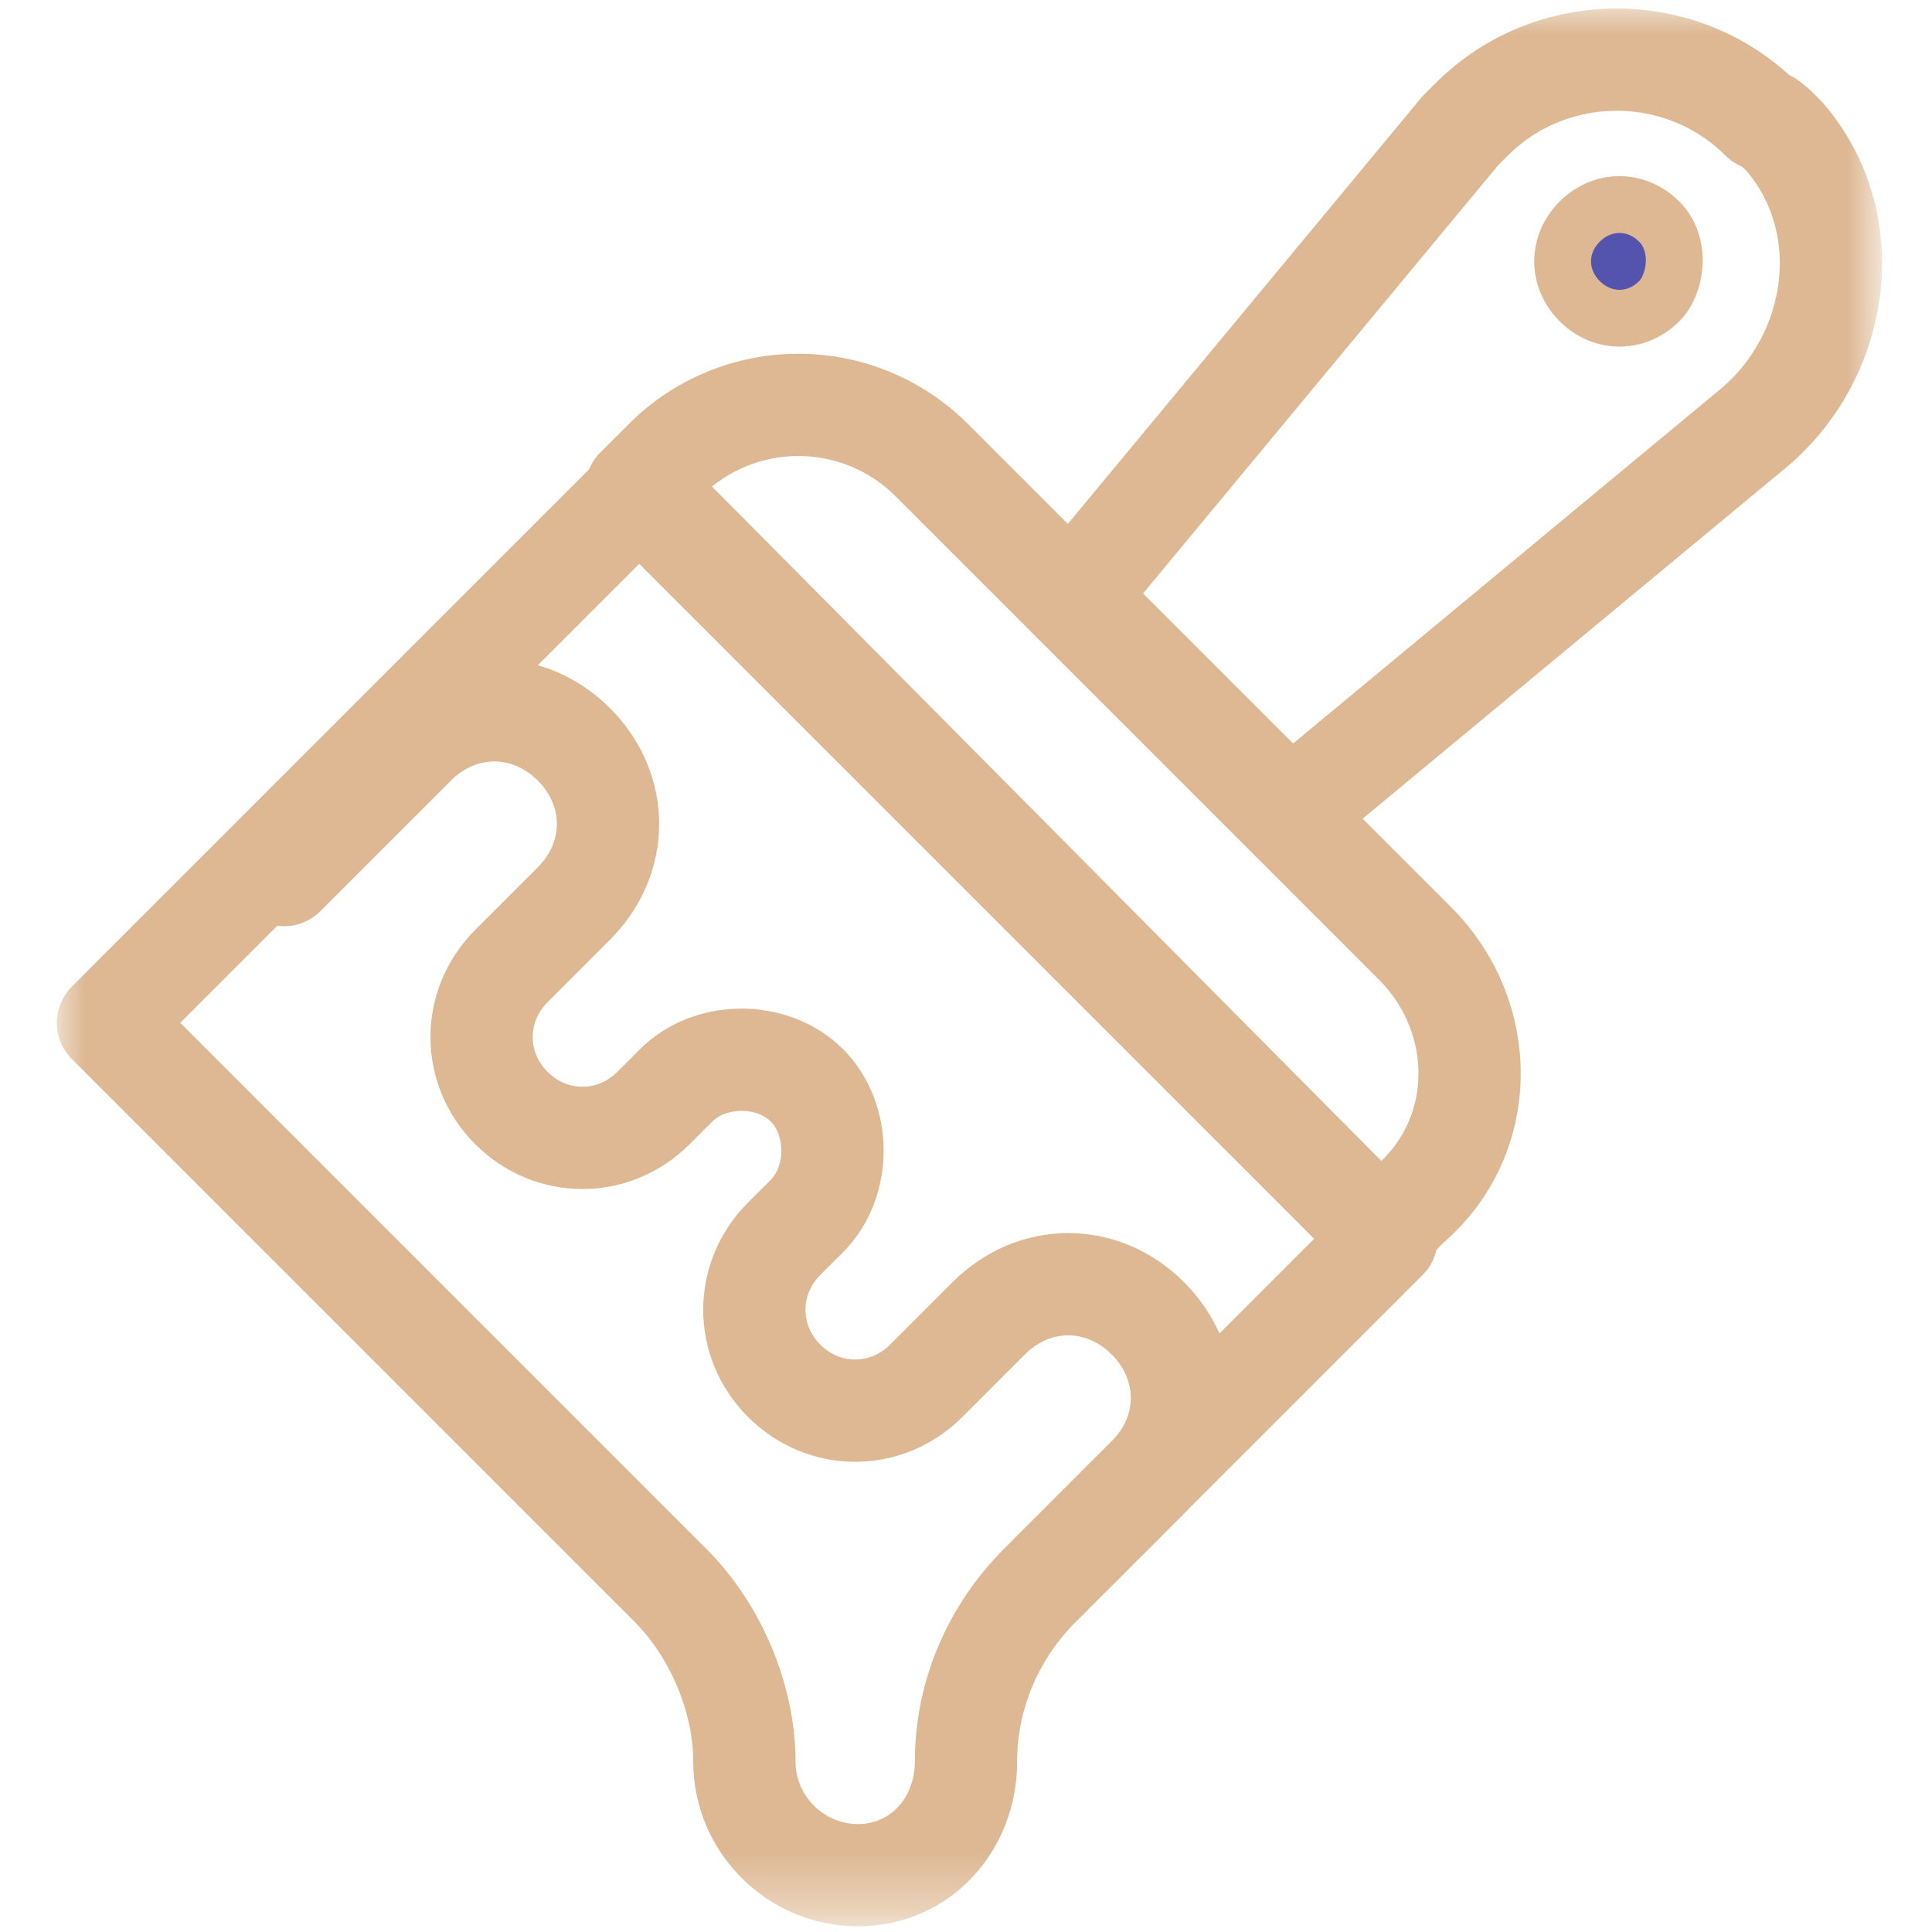 <?xml version="1.0" encoding="UTF-8"?> <!-- Generator: Adobe Illustrator 23.0.6, SVG Export Plug-In . SVG Version: 6.00 Build 0) --> <svg xmlns="http://www.w3.org/2000/svg" xmlns:xlink="http://www.w3.org/1999/xlink" id="description-decoration" x="0px" y="0px" viewBox="0 0 34 34" style="enable-background:new 0 0 34 34;" xml:space="preserve"> <style type="text/css"> .st0{fill:#FFFFFF;filter:url(#Adobe_OpacityMaskFilter);} .st1{mask:url(#description-decoration_a_1_);} .st2{fill:none;stroke:#DDB893;stroke-width:1.8;stroke-linecap:round;stroke-linejoin:round;stroke-miterlimit:10;} .st3{fill:#5453AD;stroke:#DDB893;stroke-miterlimit:10;} </style> <defs> <filter id="Adobe_OpacityMaskFilter" filterUnits="userSpaceOnUse" x="1" y="0.1" width="32" height="33.8"> <feColorMatrix type="matrix" values="1 0 0 0 0 0 1 0 0 0 0 0 1 0 0 0 0 0 1 0"></feColorMatrix> </filter> </defs> <mask maskUnits="userSpaceOnUse" x="1" y="0.1" width="32" height="33.8" id="description-decoration_a_1_"> <path class="st0" d="M0,0h34v34H0V0z"></path> </mask> <g class="st1"> <path class="st2" d="M17,31c0-1.2,0.5-2.3,1.3-3.1l6.1-6.1L11.3,8.6L1.9,18l9.9,9.9c0.8,0.8,1.3,2,1.3,3.1c0,1.1,0.9,2,2,2 S17,32.1,17,31z"></path> <path class="st2" d="M24.9,16.6l-8.5-8.5c-1.3-1.3-3.4-1.3-4.7,0c0,0,0,0,0,0l-0.5,0.5l13.1,13.1l0.5-0.5 C26.2,20,26.2,17.9,24.9,16.6L24.9,16.6z M31,2.1c-1.4-1.4-3.7-1.4-5.1,0c-0.1,0.1-0.2,0.2-0.2,0.2l-6.8,8.2l3.8,3.8l8.2-6.8 c1.5-1.3,1.8-3.6,0.5-5.1C31.2,2.2,31.1,2.1,31,2.1z M18.3,27.9l1.9-1.9c0.8-0.8,0.8-2,0-2.8c-0.8-0.8-2-0.8-2.8,0l0,0l-1.1,1.1 c-0.7,0.7-1.8,0.7-2.5,0l0,0c-0.7-0.7-0.7-1.8,0-2.5l0.4-0.4c0.6-0.6,0.6-1.7,0-2.3c0,0,0,0,0,0l0,0c-0.6-0.6-1.7-0.6-2.3,0 c0,0,0,0,0,0l-0.4,0.4c-0.7,0.7-1.8,0.7-2.5,0l0,0c-0.7-0.7-0.7-1.8,0-2.5l1.1-1.1c0.8-0.8,0.8-2,0-2.8c-0.8-0.8-2-0.8-2.8,0 l-2.3,2.3"></path> <path class="st3" d="M29.2,5.3c-0.4,0.4-1,0.4-1.4,0s-0.4-1,0-1.4s1-0.4,1.4,0S29.5,5,29.2,5.3z"></path> </g> </svg> 